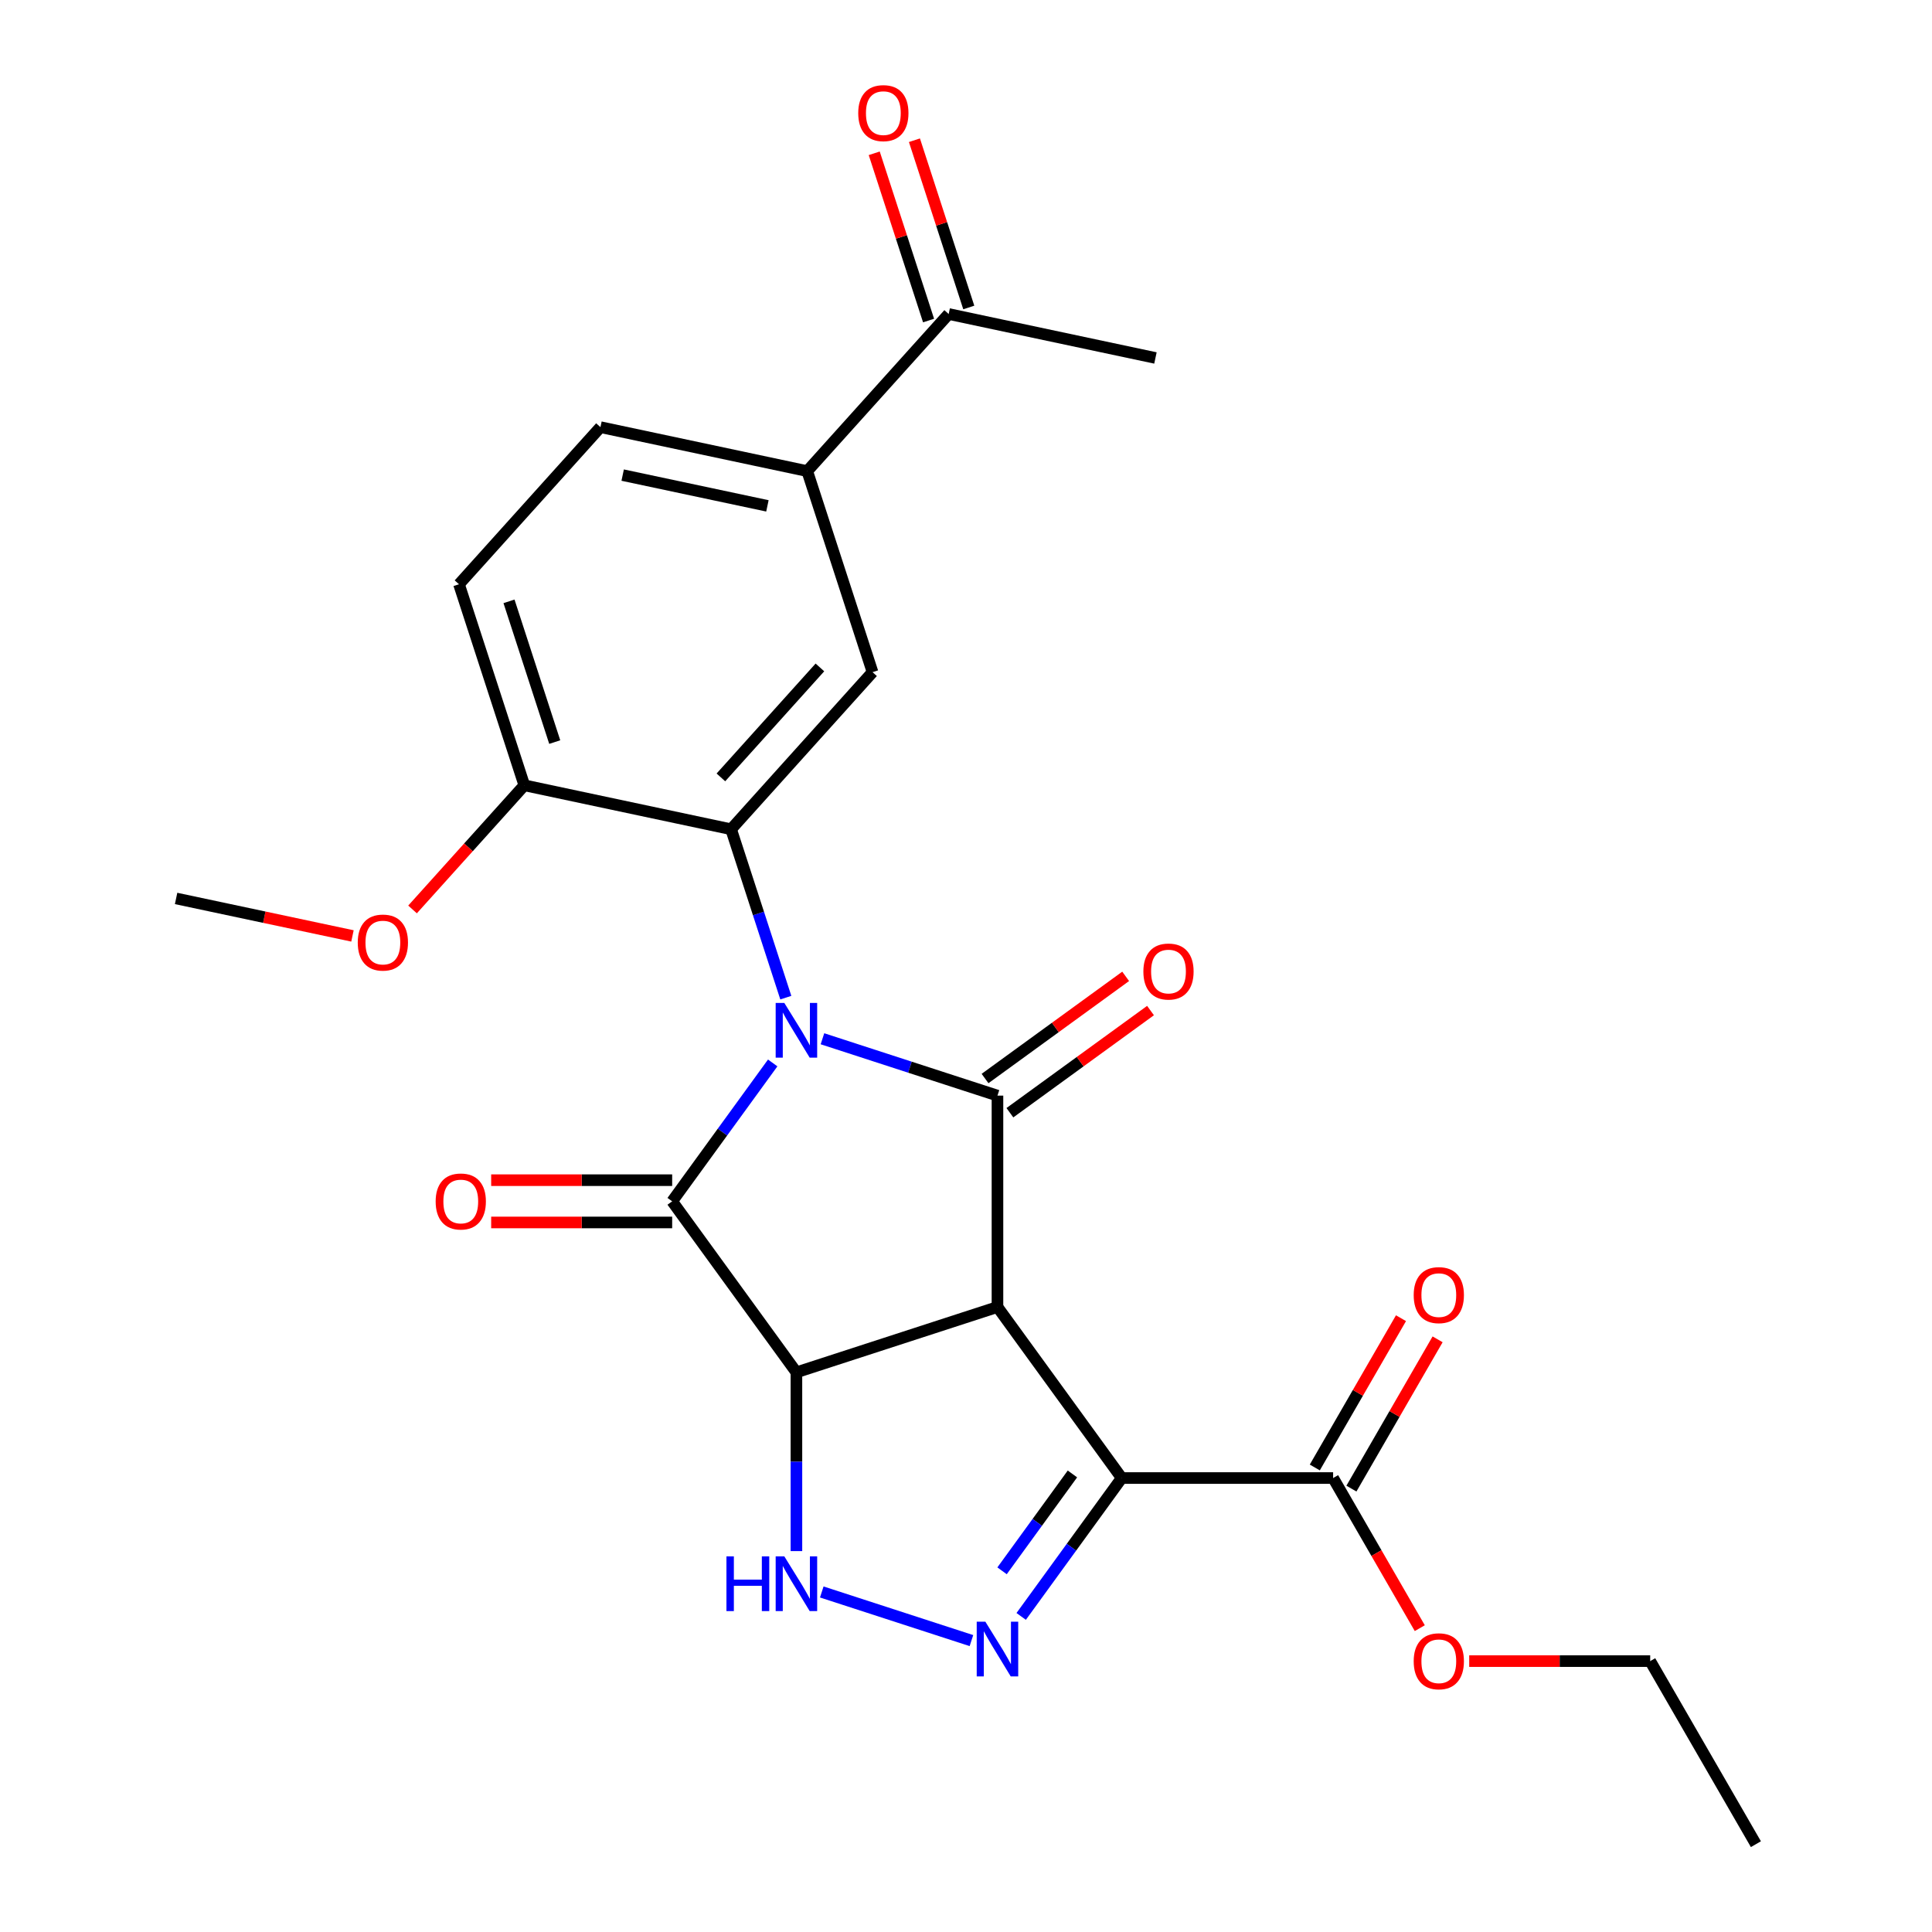 <?xml version='1.0' encoding='iso-8859-1'?>
<svg version='1.1' baseProfile='full'
              xmlns='http://www.w3.org/2000/svg'
                      xmlns:rdkit='http://www.rdkit.org/xml'
                      xmlns:xlink='http://www.w3.org/1999/xlink'
                  xml:space='preserve'
width='1000px' height='1000px' viewBox='0 0 1000 1000'>
<!-- END OF HEADER -->
<rect style='opacity:1.0;fill:#FFFFFF;stroke:none' width='1000' height='1000' x='0' y='0'> </rect>
<path class='bond-2' d='M 425.701,537.659 L 470.994,552.376' style='fill:none;fill-rule:evenodd;stroke:#0000FF;stroke-width:6px;stroke-linecap:butt;stroke-linejoin:miter;stroke-opacity:1' />
<path class='bond-2' d='M 470.994,552.376 L 516.287,567.092' style='fill:none;fill-rule:evenodd;stroke:#000000;stroke-width:6px;stroke-linecap:butt;stroke-linejoin:miter;stroke-opacity:1' />
<path class='bond-3' d='M 399.95,550.176 L 373.931,585.989' style='fill:none;fill-rule:evenodd;stroke:#0000FF;stroke-width:6px;stroke-linecap:butt;stroke-linejoin:miter;stroke-opacity:1' />
<path class='bond-3' d='M 373.931,585.989 L 347.912,621.801' style='fill:none;fill-rule:evenodd;stroke:#000000;stroke-width:6px;stroke-linecap:butt;stroke-linejoin:miter;stroke-opacity:1' />
<path class='bond-6' d='M 406.736,516.385 L 392.575,472.802' style='fill:none;fill-rule:evenodd;stroke:#0000FF;stroke-width:6px;stroke-linecap:butt;stroke-linejoin:miter;stroke-opacity:1' />
<path class='bond-6' d='M 392.575,472.802 L 378.414,429.219' style='fill:none;fill-rule:evenodd;stroke:#000000;stroke-width:6px;stroke-linecap:butt;stroke-linejoin:miter;stroke-opacity:1' />
<path class='bond-0' d='M 516.287,676.509 L 516.287,567.092' style='fill:none;fill-rule:evenodd;stroke:#000000;stroke-width:6px;stroke-linecap:butt;stroke-linejoin:miter;stroke-opacity:1' />
<path class='bond-4' d='M 516.287,676.509 L 580.601,765.03' style='fill:none;fill-rule:evenodd;stroke:#000000;stroke-width:6px;stroke-linecap:butt;stroke-linejoin:miter;stroke-opacity:1' />
<path class='bond-25' d='M 516.287,676.509 L 412.226,710.321' style='fill:none;fill-rule:evenodd;stroke:#000000;stroke-width:6px;stroke-linecap:butt;stroke-linejoin:miter;stroke-opacity:1' />
<path class='bond-1' d='M 412.226,710.321 L 347.912,621.801' style='fill:none;fill-rule:evenodd;stroke:#000000;stroke-width:6px;stroke-linecap:butt;stroke-linejoin:miter;stroke-opacity:1' />
<path class='bond-7' d='M 412.226,710.321 L 412.226,756.582' style='fill:none;fill-rule:evenodd;stroke:#000000;stroke-width:6px;stroke-linecap:butt;stroke-linejoin:miter;stroke-opacity:1' />
<path class='bond-7' d='M 412.226,756.582 L 412.226,802.843' style='fill:none;fill-rule:evenodd;stroke:#0000FF;stroke-width:6px;stroke-linecap:butt;stroke-linejoin:miter;stroke-opacity:1' />
<path class='bond-11' d='M 522.719,575.944 L 559.111,549.504' style='fill:none;fill-rule:evenodd;stroke:#000000;stroke-width:6px;stroke-linecap:butt;stroke-linejoin:miter;stroke-opacity:1' />
<path class='bond-11' d='M 559.111,549.504 L 595.504,523.063' style='fill:none;fill-rule:evenodd;stroke:#FF0000;stroke-width:6px;stroke-linecap:butt;stroke-linejoin:miter;stroke-opacity:1' />
<path class='bond-11' d='M 509.856,558.24 L 546.249,531.8' style='fill:none;fill-rule:evenodd;stroke:#000000;stroke-width:6px;stroke-linecap:butt;stroke-linejoin:miter;stroke-opacity:1' />
<path class='bond-11' d='M 546.249,531.8 L 582.641,505.359' style='fill:none;fill-rule:evenodd;stroke:#FF0000;stroke-width:6px;stroke-linecap:butt;stroke-linejoin:miter;stroke-opacity:1' />
<path class='bond-12' d='M 347.912,610.859 L 301.071,610.859' style='fill:none;fill-rule:evenodd;stroke:#000000;stroke-width:6px;stroke-linecap:butt;stroke-linejoin:miter;stroke-opacity:1' />
<path class='bond-12' d='M 301.071,610.859 L 254.23,610.859' style='fill:none;fill-rule:evenodd;stroke:#FF0000;stroke-width:6px;stroke-linecap:butt;stroke-linejoin:miter;stroke-opacity:1' />
<path class='bond-12' d='M 347.912,632.743 L 301.071,632.743' style='fill:none;fill-rule:evenodd;stroke:#000000;stroke-width:6px;stroke-linecap:butt;stroke-linejoin:miter;stroke-opacity:1' />
<path class='bond-12' d='M 301.071,632.743 L 254.23,632.743' style='fill:none;fill-rule:evenodd;stroke:#FF0000;stroke-width:6px;stroke-linecap:butt;stroke-linejoin:miter;stroke-opacity:1' />
<path class='bond-9' d='M 580.601,765.03 L 690.018,765.03' style='fill:none;fill-rule:evenodd;stroke:#000000;stroke-width:6px;stroke-linecap:butt;stroke-linejoin:miter;stroke-opacity:1' />
<path class='bond-27' d='M 580.601,765.03 L 554.582,800.842' style='fill:none;fill-rule:evenodd;stroke:#000000;stroke-width:6px;stroke-linecap:butt;stroke-linejoin:miter;stroke-opacity:1' />
<path class='bond-27' d='M 554.582,800.842 L 528.563,836.654' style='fill:none;fill-rule:evenodd;stroke:#0000FF;stroke-width:6px;stroke-linecap:butt;stroke-linejoin:miter;stroke-opacity:1' />
<path class='bond-27' d='M 555.091,762.911 L 536.878,787.979' style='fill:none;fill-rule:evenodd;stroke:#000000;stroke-width:6px;stroke-linecap:butt;stroke-linejoin:miter;stroke-opacity:1' />
<path class='bond-27' d='M 536.878,787.979 L 518.664,813.048' style='fill:none;fill-rule:evenodd;stroke:#0000FF;stroke-width:6px;stroke-linecap:butt;stroke-linejoin:miter;stroke-opacity:1' />
<path class='bond-5' d='M 502.812,849.171 L 425.347,824.001' style='fill:none;fill-rule:evenodd;stroke:#0000FF;stroke-width:6px;stroke-linecap:butt;stroke-linejoin:miter;stroke-opacity:1' />
<path class='bond-8' d='M 378.414,429.219 L 451.628,347.906' style='fill:none;fill-rule:evenodd;stroke:#000000;stroke-width:6px;stroke-linecap:butt;stroke-linejoin:miter;stroke-opacity:1' />
<path class='bond-8' d='M 373.134,402.379 L 424.384,345.46' style='fill:none;fill-rule:evenodd;stroke:#000000;stroke-width:6px;stroke-linecap:butt;stroke-linejoin:miter;stroke-opacity:1' />
<path class='bond-13' d='M 378.414,429.219 L 271.388,406.47' style='fill:none;fill-rule:evenodd;stroke:#000000;stroke-width:6px;stroke-linecap:butt;stroke-linejoin:miter;stroke-opacity:1' />
<path class='bond-10' d='M 451.628,347.906 L 417.817,243.845' style='fill:none;fill-rule:evenodd;stroke:#000000;stroke-width:6px;stroke-linecap:butt;stroke-linejoin:miter;stroke-opacity:1' />
<path class='bond-15' d='M 699.494,770.5 L 721.798,731.869' style='fill:none;fill-rule:evenodd;stroke:#000000;stroke-width:6px;stroke-linecap:butt;stroke-linejoin:miter;stroke-opacity:1' />
<path class='bond-15' d='M 721.798,731.869 L 744.101,693.238' style='fill:none;fill-rule:evenodd;stroke:#FF0000;stroke-width:6px;stroke-linecap:butt;stroke-linejoin:miter;stroke-opacity:1' />
<path class='bond-15' d='M 680.542,759.559 L 702.846,720.928' style='fill:none;fill-rule:evenodd;stroke:#000000;stroke-width:6px;stroke-linecap:butt;stroke-linejoin:miter;stroke-opacity:1' />
<path class='bond-15' d='M 702.846,720.928 L 725.15,682.296' style='fill:none;fill-rule:evenodd;stroke:#FF0000;stroke-width:6px;stroke-linecap:butt;stroke-linejoin:miter;stroke-opacity:1' />
<path class='bond-19' d='M 690.018,765.03 L 712.449,803.881' style='fill:none;fill-rule:evenodd;stroke:#000000;stroke-width:6px;stroke-linecap:butt;stroke-linejoin:miter;stroke-opacity:1' />
<path class='bond-19' d='M 712.449,803.881 L 734.88,842.732' style='fill:none;fill-rule:evenodd;stroke:#FF0000;stroke-width:6px;stroke-linecap:butt;stroke-linejoin:miter;stroke-opacity:1' />
<path class='bond-14' d='M 417.817,243.845 L 491.031,162.532' style='fill:none;fill-rule:evenodd;stroke:#000000;stroke-width:6px;stroke-linecap:butt;stroke-linejoin:miter;stroke-opacity:1' />
<path class='bond-26' d='M 417.817,243.845 L 310.791,221.095' style='fill:none;fill-rule:evenodd;stroke:#000000;stroke-width:6px;stroke-linecap:butt;stroke-linejoin:miter;stroke-opacity:1' />
<path class='bond-26' d='M 397.213,261.837 L 322.295,245.913' style='fill:none;fill-rule:evenodd;stroke:#000000;stroke-width:6px;stroke-linecap:butt;stroke-linejoin:miter;stroke-opacity:1' />
<path class='bond-18' d='M 271.388,406.47 L 237.576,302.408' style='fill:none;fill-rule:evenodd;stroke:#000000;stroke-width:6px;stroke-linecap:butt;stroke-linejoin:miter;stroke-opacity:1' />
<path class='bond-18' d='M 287.129,384.098 L 263.46,311.255' style='fill:none;fill-rule:evenodd;stroke:#000000;stroke-width:6px;stroke-linecap:butt;stroke-linejoin:miter;stroke-opacity:1' />
<path class='bond-20' d='M 271.388,406.47 L 242.459,438.599' style='fill:none;fill-rule:evenodd;stroke:#000000;stroke-width:6px;stroke-linecap:butt;stroke-linejoin:miter;stroke-opacity:1' />
<path class='bond-20' d='M 242.459,438.599 L 213.531,470.727' style='fill:none;fill-rule:evenodd;stroke:#FF0000;stroke-width:6px;stroke-linecap:butt;stroke-linejoin:miter;stroke-opacity:1' />
<path class='bond-17' d='M 501.437,159.151 L 487.373,115.868' style='fill:none;fill-rule:evenodd;stroke:#000000;stroke-width:6px;stroke-linecap:butt;stroke-linejoin:miter;stroke-opacity:1' />
<path class='bond-17' d='M 487.373,115.868 L 473.31,72.584' style='fill:none;fill-rule:evenodd;stroke:#FF0000;stroke-width:6px;stroke-linecap:butt;stroke-linejoin:miter;stroke-opacity:1' />
<path class='bond-17' d='M 480.625,165.913 L 466.561,122.63' style='fill:none;fill-rule:evenodd;stroke:#000000;stroke-width:6px;stroke-linecap:butt;stroke-linejoin:miter;stroke-opacity:1' />
<path class='bond-17' d='M 466.561,122.63 L 452.498,79.347' style='fill:none;fill-rule:evenodd;stroke:#FF0000;stroke-width:6px;stroke-linecap:butt;stroke-linejoin:miter;stroke-opacity:1' />
<path class='bond-21' d='M 491.031,162.532 L 598.057,185.281' style='fill:none;fill-rule:evenodd;stroke:#000000;stroke-width:6px;stroke-linecap:butt;stroke-linejoin:miter;stroke-opacity:1' />
<path class='bond-16' d='M 310.791,221.095 L 237.576,302.408' style='fill:none;fill-rule:evenodd;stroke:#000000;stroke-width:6px;stroke-linecap:butt;stroke-linejoin:miter;stroke-opacity:1' />
<path class='bond-22' d='M 760.462,859.788 L 807.303,859.788' style='fill:none;fill-rule:evenodd;stroke:#FF0000;stroke-width:6px;stroke-linecap:butt;stroke-linejoin:miter;stroke-opacity:1' />
<path class='bond-22' d='M 807.303,859.788 L 854.144,859.788' style='fill:none;fill-rule:evenodd;stroke:#000000;stroke-width:6px;stroke-linecap:butt;stroke-linejoin:miter;stroke-opacity:1' />
<path class='bond-23' d='M 182.438,484.438 L 136.793,474.736' style='fill:none;fill-rule:evenodd;stroke:#FF0000;stroke-width:6px;stroke-linecap:butt;stroke-linejoin:miter;stroke-opacity:1' />
<path class='bond-23' d='M 136.793,474.736 L 91.148,465.033' style='fill:none;fill-rule:evenodd;stroke:#000000;stroke-width:6px;stroke-linecap:butt;stroke-linejoin:miter;stroke-opacity:1' />
<path class='bond-24' d='M 854.144,859.788 L 908.852,954.545' style='fill:none;fill-rule:evenodd;stroke:#000000;stroke-width:6px;stroke-linecap:butt;stroke-linejoin:miter;stroke-opacity:1' />
<path  class='atom-0' d='M 405.966 519.121
L 415.246 534.121
Q 416.166 535.601, 417.646 538.281
Q 419.126 540.961, 419.206 541.121
L 419.206 519.121
L 422.966 519.121
L 422.966 547.441
L 419.086 547.441
L 409.126 531.041
Q 407.966 529.121, 406.726 526.921
Q 405.526 524.721, 405.166 524.041
L 405.166 547.441
L 401.486 547.441
L 401.486 519.121
L 405.966 519.121
' fill='#0000FF'/>
<path  class='atom-6' d='M 510.027 839.39
L 519.307 854.39
Q 520.227 855.87, 521.707 858.55
Q 523.187 861.23, 523.267 861.39
L 523.267 839.39
L 527.027 839.39
L 527.027 867.71
L 523.147 867.71
L 513.187 851.31
Q 512.027 849.39, 510.787 847.19
Q 509.587 844.99, 509.227 844.31
L 509.227 867.71
L 505.547 867.71
L 505.547 839.39
L 510.027 839.39
' fill='#0000FF'/>
<path  class='atom-8' d='M 376.006 805.578
L 379.846 805.578
L 379.846 817.618
L 394.326 817.618
L 394.326 805.578
L 398.166 805.578
L 398.166 833.898
L 394.326 833.898
L 394.326 820.818
L 379.846 820.818
L 379.846 833.898
L 376.006 833.898
L 376.006 805.578
' fill='#0000FF'/>
<path  class='atom-8' d='M 405.966 805.578
L 415.246 820.578
Q 416.166 822.058, 417.646 824.738
Q 419.126 827.418, 419.206 827.578
L 419.206 805.578
L 422.966 805.578
L 422.966 833.898
L 419.086 833.898
L 409.126 817.498
Q 407.966 815.578, 406.726 813.378
Q 405.526 811.178, 405.166 810.498
L 405.166 833.898
L 401.486 833.898
L 401.486 805.578
L 405.966 805.578
' fill='#0000FF'/>
<path  class='atom-12' d='M 591.808 502.859
Q 591.808 496.059, 595.168 492.259
Q 598.528 488.459, 604.808 488.459
Q 611.088 488.459, 614.448 492.259
Q 617.808 496.059, 617.808 502.859
Q 617.808 509.739, 614.408 513.659
Q 611.008 517.539, 604.808 517.539
Q 598.568 517.539, 595.168 513.659
Q 591.808 509.779, 591.808 502.859
M 604.808 514.339
Q 609.128 514.339, 611.448 511.459
Q 613.808 508.539, 613.808 502.859
Q 613.808 497.299, 611.448 494.499
Q 609.128 491.659, 604.808 491.659
Q 600.488 491.659, 598.128 494.459
Q 595.808 497.259, 595.808 502.859
Q 595.808 508.579, 598.128 511.459
Q 600.488 514.339, 604.808 514.339
' fill='#FF0000'/>
<path  class='atom-13' d='M 225.495 621.881
Q 225.495 615.081, 228.855 611.281
Q 232.215 607.481, 238.495 607.481
Q 244.775 607.481, 248.135 611.281
Q 251.495 615.081, 251.495 621.881
Q 251.495 628.761, 248.095 632.681
Q 244.695 636.561, 238.495 636.561
Q 232.255 636.561, 228.855 632.681
Q 225.495 628.801, 225.495 621.881
M 238.495 633.361
Q 242.815 633.361, 245.135 630.481
Q 247.495 627.561, 247.495 621.881
Q 247.495 616.321, 245.135 613.521
Q 242.815 610.681, 238.495 610.681
Q 234.175 610.681, 231.815 613.481
Q 229.495 616.281, 229.495 621.881
Q 229.495 627.601, 231.815 630.481
Q 234.175 633.361, 238.495 633.361
' fill='#FF0000'/>
<path  class='atom-16' d='M 731.727 670.352
Q 731.727 663.552, 735.087 659.752
Q 738.447 655.952, 744.727 655.952
Q 751.007 655.952, 754.367 659.752
Q 757.727 663.552, 757.727 670.352
Q 757.727 677.232, 754.327 681.152
Q 750.927 685.032, 744.727 685.032
Q 738.487 685.032, 735.087 681.152
Q 731.727 677.272, 731.727 670.352
M 744.727 681.832
Q 749.047 681.832, 751.367 678.952
Q 753.727 676.032, 753.727 670.352
Q 753.727 664.792, 751.367 661.992
Q 749.047 659.152, 744.727 659.152
Q 740.407 659.152, 738.047 661.952
Q 735.727 664.752, 735.727 670.352
Q 735.727 676.072, 738.047 678.952
Q 740.407 681.832, 744.727 681.832
' fill='#FF0000'/>
<path  class='atom-18' d='M 444.219 58.55
Q 444.219 51.75, 447.579 47.95
Q 450.939 44.15, 457.219 44.15
Q 463.499 44.15, 466.859 47.95
Q 470.219 51.75, 470.219 58.55
Q 470.219 65.43, 466.819 69.35
Q 463.419 73.23, 457.219 73.23
Q 450.979 73.23, 447.579 69.35
Q 444.219 65.47, 444.219 58.55
M 457.219 70.03
Q 461.539 70.03, 463.859 67.15
Q 466.219 64.23, 466.219 58.55
Q 466.219 52.99, 463.859 50.19
Q 461.539 47.35, 457.219 47.35
Q 452.899 47.35, 450.539 50.15
Q 448.219 52.95, 448.219 58.55
Q 448.219 64.27, 450.539 67.15
Q 452.899 70.03, 457.219 70.03
' fill='#FF0000'/>
<path  class='atom-20' d='M 731.727 859.868
Q 731.727 853.068, 735.087 849.268
Q 738.447 845.468, 744.727 845.468
Q 751.007 845.468, 754.367 849.268
Q 757.727 853.068, 757.727 859.868
Q 757.727 866.748, 754.327 870.668
Q 750.927 874.548, 744.727 874.548
Q 738.487 874.548, 735.087 870.668
Q 731.727 866.788, 731.727 859.868
M 744.727 871.348
Q 749.047 871.348, 751.367 868.468
Q 753.727 865.548, 753.727 859.868
Q 753.727 854.308, 751.367 851.508
Q 749.047 848.668, 744.727 848.668
Q 740.407 848.668, 738.047 851.468
Q 735.727 854.268, 735.727 859.868
Q 735.727 865.588, 738.047 868.468
Q 740.407 871.348, 744.727 871.348
' fill='#FF0000'/>
<path  class='atom-21' d='M 185.174 487.863
Q 185.174 481.063, 188.534 477.263
Q 191.894 473.463, 198.174 473.463
Q 204.454 473.463, 207.814 477.263
Q 211.174 481.063, 211.174 487.863
Q 211.174 494.743, 207.774 498.663
Q 204.374 502.543, 198.174 502.543
Q 191.934 502.543, 188.534 498.663
Q 185.174 494.783, 185.174 487.863
M 198.174 499.343
Q 202.494 499.343, 204.814 496.463
Q 207.174 493.543, 207.174 487.863
Q 207.174 482.303, 204.814 479.503
Q 202.494 476.663, 198.174 476.663
Q 193.854 476.663, 191.494 479.463
Q 189.174 482.263, 189.174 487.863
Q 189.174 493.583, 191.494 496.463
Q 193.854 499.343, 198.174 499.343
' fill='#FF0000'/>
</svg>
